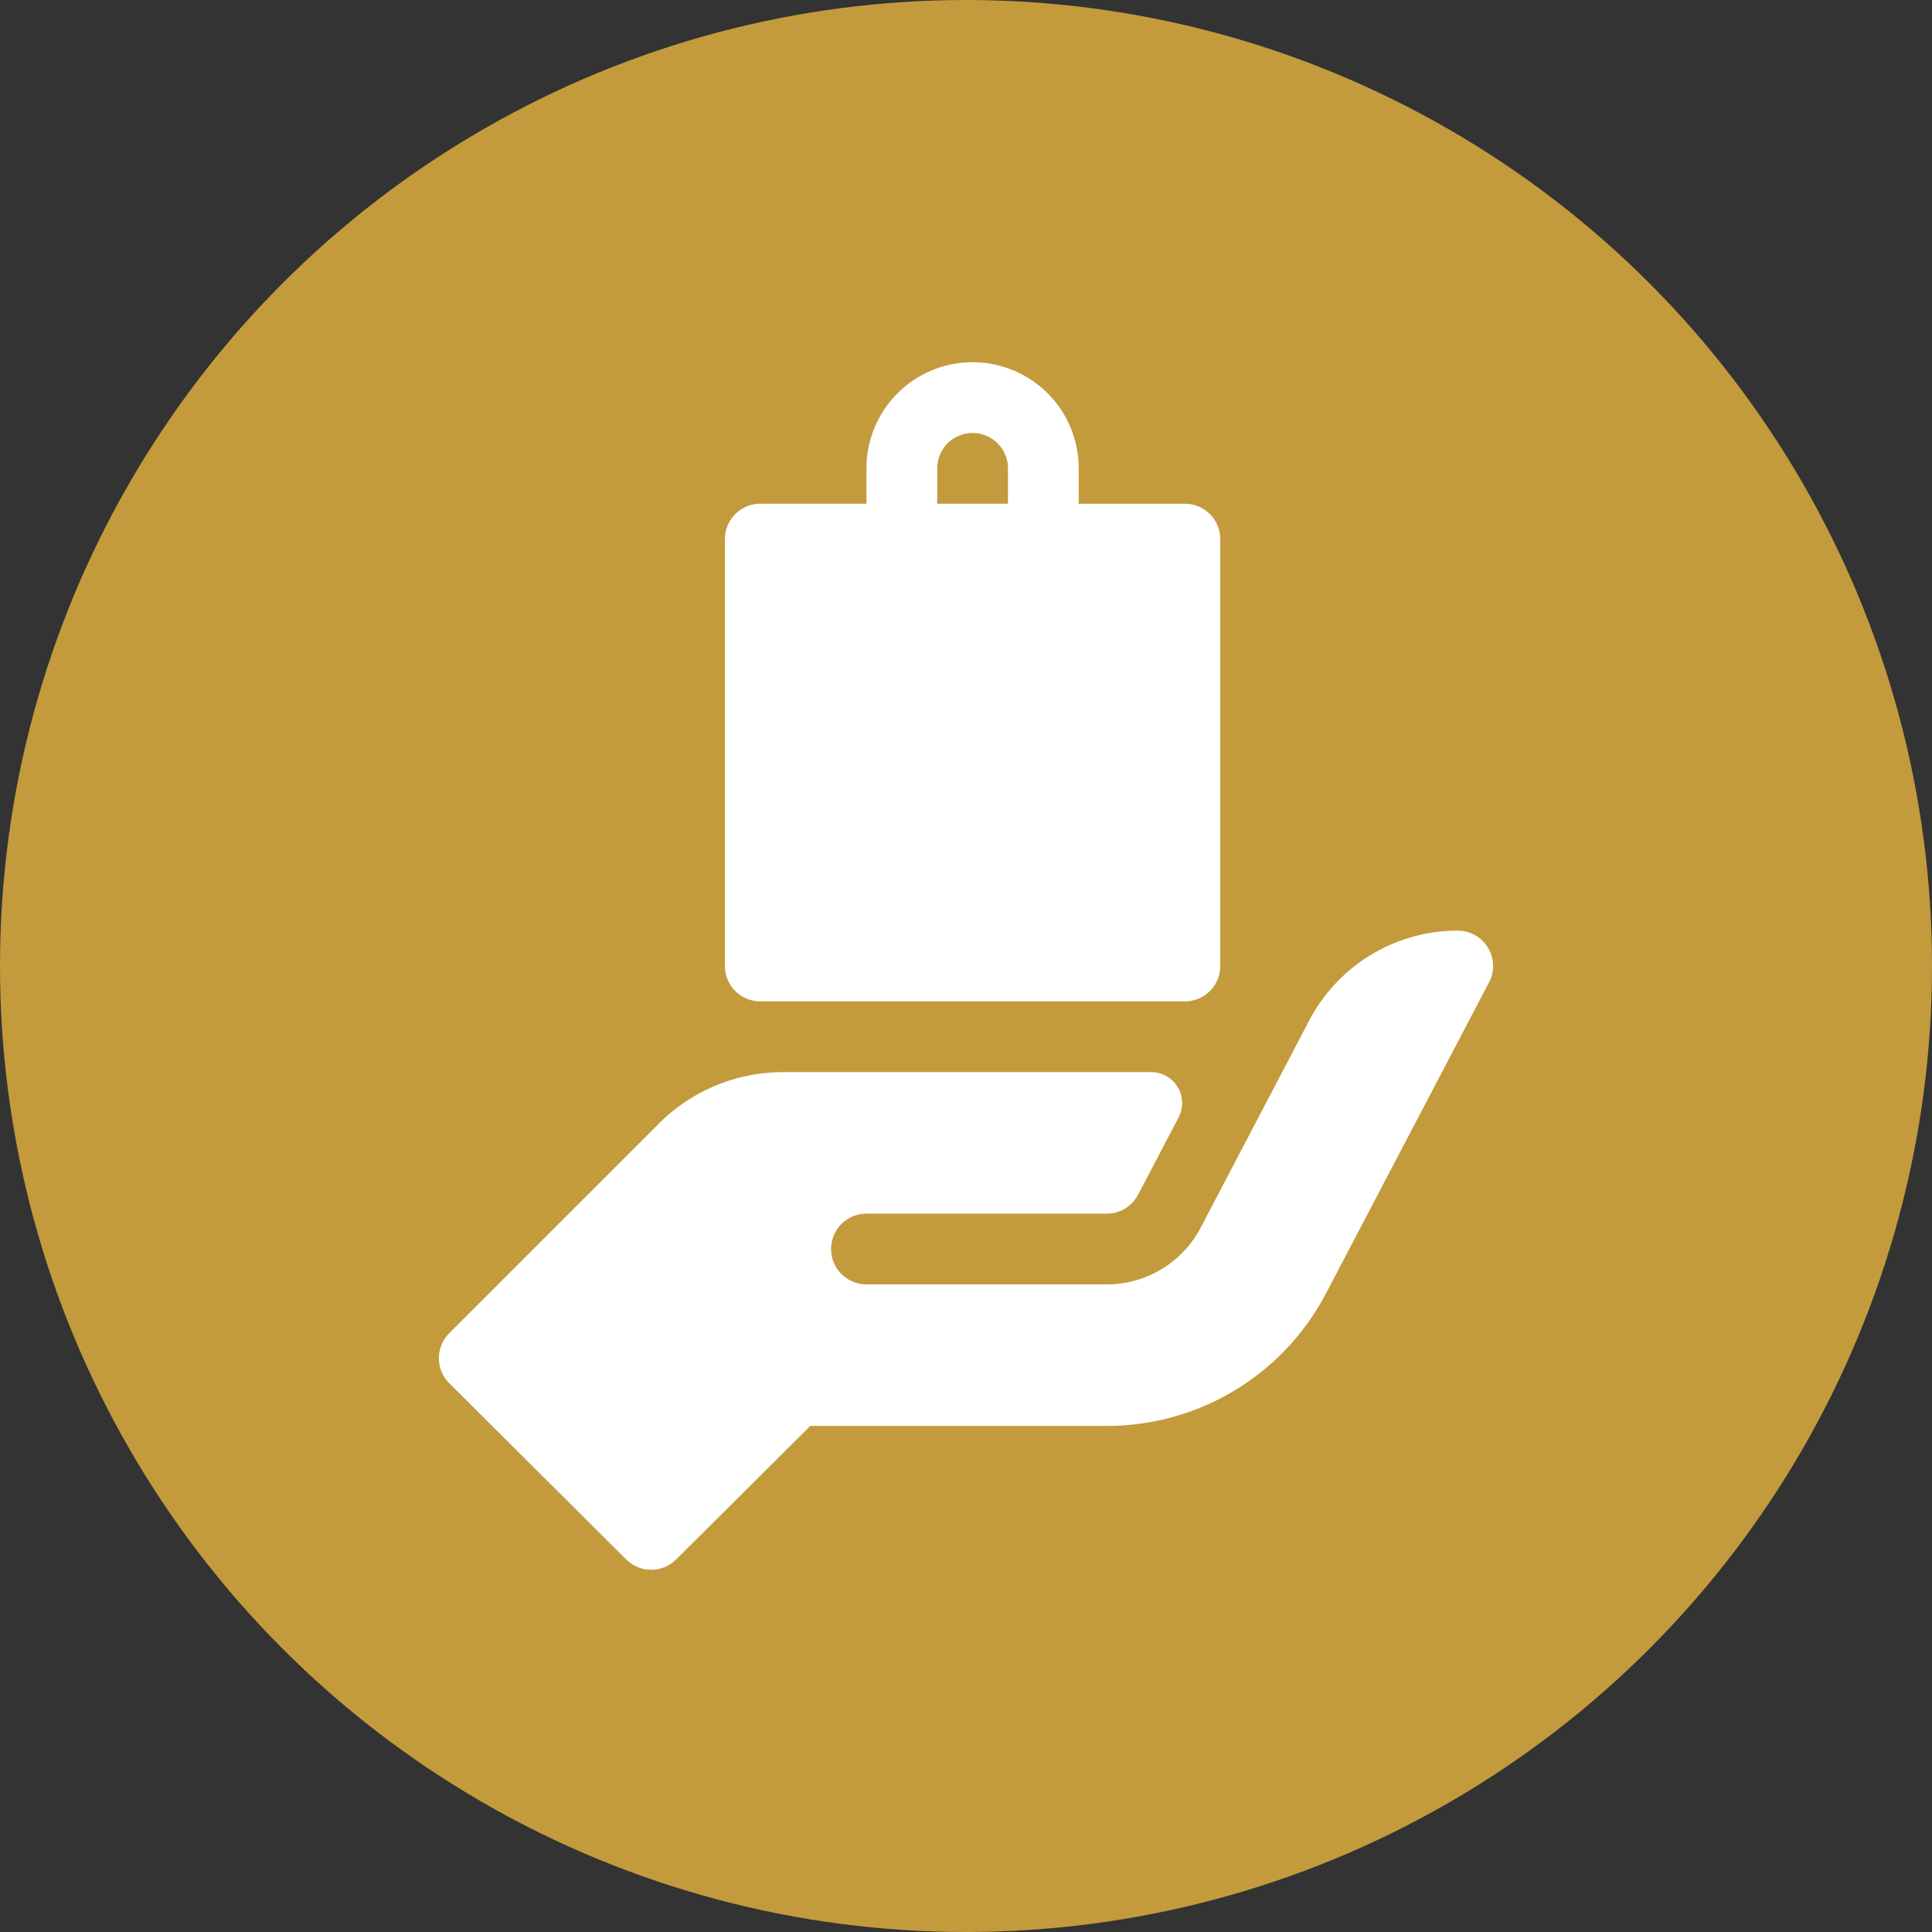<svg xmlns="http://www.w3.org/2000/svg" width="100" height="100" viewBox="0 0 100 100">
  <rect x="0" y="0" width="100" height="100" fill="#333333" stroke="none"/>
  <g id="Group_523" data-name="Group 523" transform="translate(-197 -1449)">
    <circle id="Ellipse_77" data-name="Ellipse 77" cx="50" cy="50" r="50" transform="translate(197 1449)" fill="#c39b3c"/>
    <g id="Group_480" data-name="Group 480" transform="translate(186.717 1467.749)">
      <path id="Path_231" data-name="Path 231" d="M156.121,33.082h21.973a1.83,1.83,0,0,0,1.831-1.831V9.156a1.83,1.83,0,0,0-1.831-1.831H172.6V5.493a5.493,5.493,0,0,0-10.987,0V7.324h-5.493a1.83,1.83,0,0,0-1.831,1.831v22.1A1.83,1.83,0,0,0,156.121,33.082Zm9.156-27.589a1.831,1.831,0,1,1,3.662,0V7.324h-3.662Z" transform="translate(-106.483)" fill="#fff"/>
      <path id="Path_232" data-name="Path 232" d="M87.3,241.883A1.831,1.831,0,0,0,85.735,241a8.675,8.675,0,0,0-7.684,4.648l-5.617,10.72a5.482,5.482,0,0,1-4.867,2.943H55.131a1.831,1.831,0,0,1,0-3.662H67.566a1.829,1.829,0,0,0,1.624-.982l2.1-4.006a1.6,1.6,0,0,0-1.415-2.337H50.84a9.1,9.1,0,0,0-6.473,2.682L33.537,261.836a1.831,1.831,0,0,0,0,2.589l9.156,9.12a1.829,1.829,0,0,0,2.589,0l6.945-6.91H67.566a12.788,12.788,0,0,0,11.355-6.869l8.433-16.085A1.825,1.825,0,0,0,87.3,241.883Z" transform="translate(0 -211.58)" fill="#fff"/>
    </g>
  </g>
</svg>
